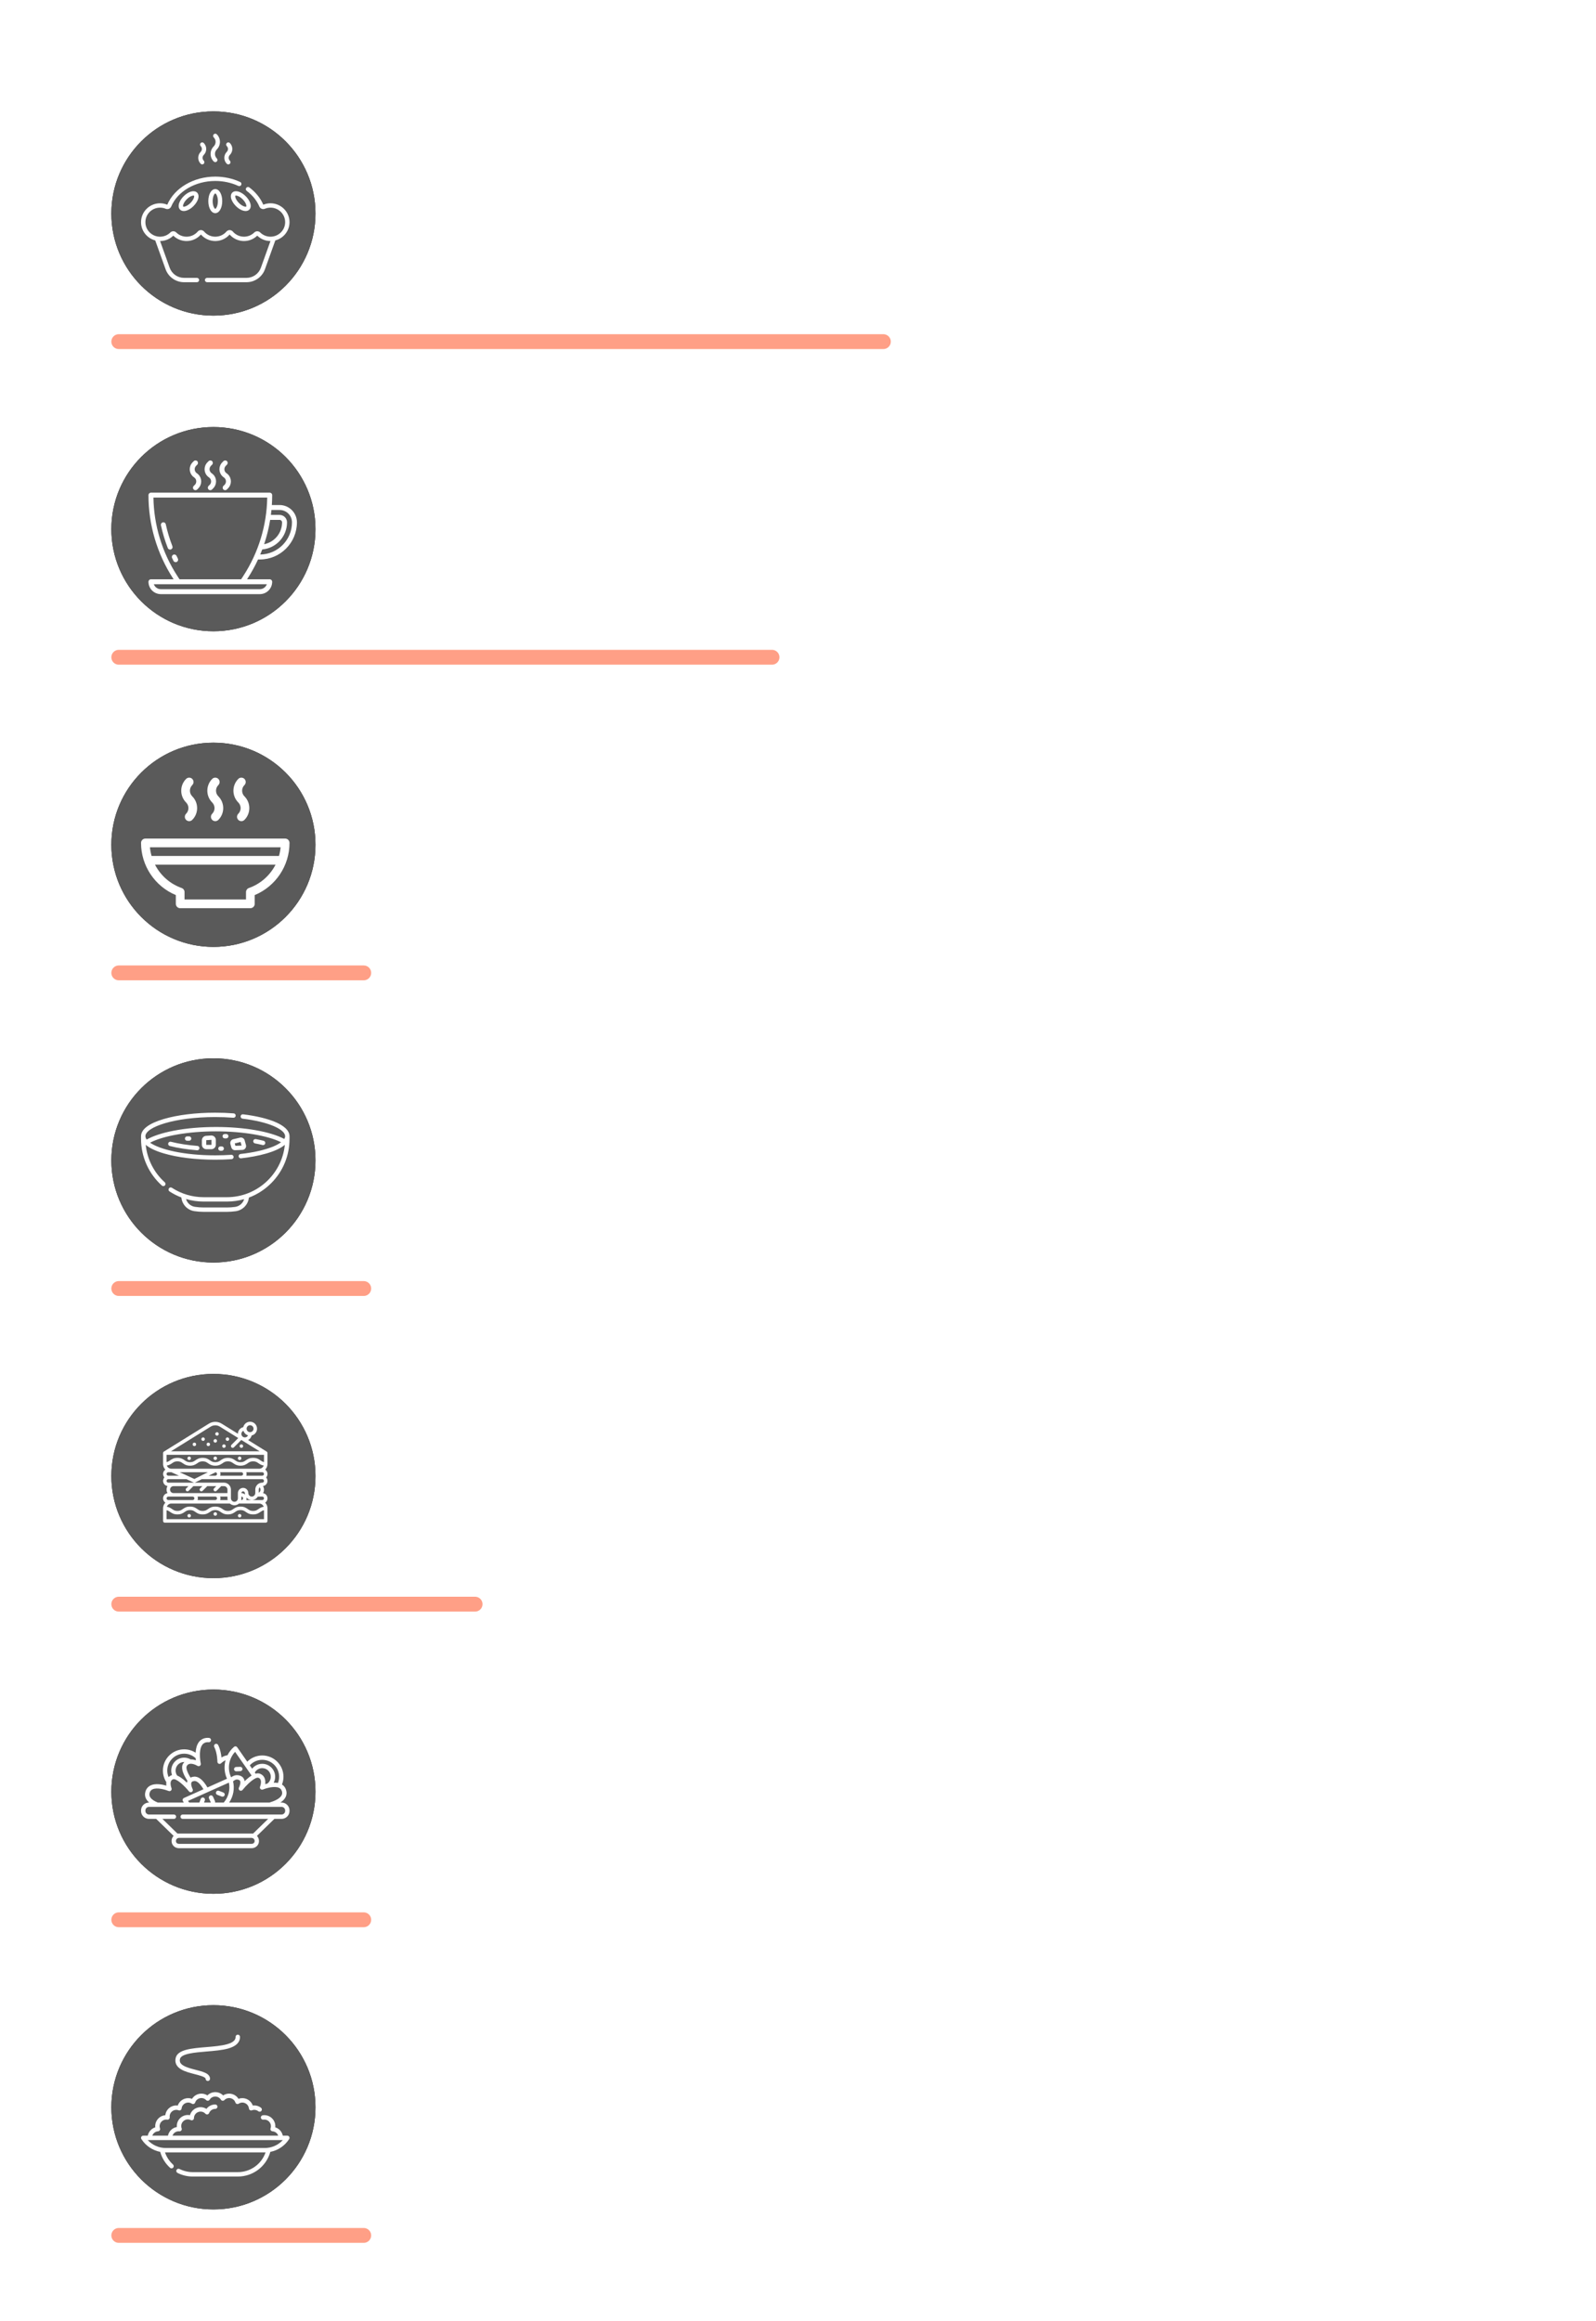 <?xml version="1.0" encoding="UTF-8"?> <svg xmlns="http://www.w3.org/2000/svg" width="430" height="625" viewBox="0 0 430 625" fill="none"> <line x1="32" y1="92" x2="428" y2="92" stroke="white" stroke-width="4" stroke-linecap="round"></line> <line x1="32" y1="177" x2="428" y2="177" stroke="white" stroke-width="4" stroke-linecap="round"></line> <line x1="32" y1="262" x2="428" y2="262" stroke="white" stroke-width="4" stroke-linecap="round"></line> <line x1="32" y1="347" x2="428" y2="347" stroke="white" stroke-width="4" stroke-linecap="round"></line> <line x1="32" y1="432" x2="428" y2="432" stroke="white" stroke-width="4" stroke-linecap="round"></line> <line x1="32" y1="517" x2="428" y2="517" stroke="white" stroke-width="4" stroke-linecap="round"></line> <line x1="32" y1="602" x2="428" y2="602" stroke="white" stroke-width="4" stroke-linecap="round"></line> <line x1="32" y1="92" x2="238" y2="92" stroke="#FF9F86" stroke-width="4" stroke-linecap="round"></line> <line x1="32" y1="177" x2="208" y2="177" stroke="#FF9F86" stroke-width="4" stroke-linecap="round"></line> <line x1="32" y1="262" x2="98" y2="262" stroke="#FF9F86" stroke-width="4" stroke-linecap="round"></line> <line x1="32" y1="347" x2="98" y2="347" stroke="#FF9F86" stroke-width="4" stroke-linecap="round"></line> <line x1="32" y1="432" x2="128" y2="432" stroke="#FF9F86" stroke-width="4" stroke-linecap="round"></line> <line x1="32" y1="517" x2="98" y2="517" stroke="#FF9F86" stroke-width="4" stroke-linecap="round"></line> <line x1="32" y1="602" x2="98" y2="602" stroke="#FF9F86" stroke-width="4" stroke-linecap="round"></line> <g filter="url(#filter0_f)"> <circle cx="57.5" cy="57.5" r="27.5" fill="black" fill-opacity="0.9"></circle> </g> <circle cx="57.5" cy="57.5" r="27" fill="#5A5A5A" stroke="#5A5A5A"></circle> <g clip-path="url(#clip0)"> <path d="M56.742 41.455C56.742 42.224 57.042 42.948 57.586 43.492C57.815 43.721 58.185 43.721 58.414 43.492C58.643 43.263 58.643 42.892 58.414 42.663C57.748 41.997 57.748 40.913 58.414 40.246C59.538 39.123 59.538 37.295 58.414 36.172C58.185 35.943 57.815 35.943 57.586 36.172C57.357 36.401 57.357 36.772 57.586 37C58.252 37.667 58.252 38.751 57.586 39.417C57.041 39.962 56.742 40.685 56.742 41.455V41.455ZM72.883 54.745C72.209 54.745 71.554 54.873 70.936 55.127C70.174 53.347 68.872 51.737 67.168 50.469C66.909 50.276 66.541 50.33 66.348 50.59C66.155 50.849 66.209 51.216 66.469 51.409C68.016 52.561 69.193 54.016 69.872 55.618C70.114 56.191 70.781 56.461 71.358 56.221C71.841 56.019 72.354 55.917 72.883 55.917C75.058 55.917 76.828 57.672 76.828 59.829C76.828 61.986 75.058 63.741 72.883 63.741C71.835 63.741 70.848 63.337 70.104 62.603C69.666 62.172 68.953 62.172 68.515 62.603C67.771 63.337 66.784 63.741 65.736 63.741C64.578 63.741 63.483 63.239 62.731 62.363C62.514 62.11 62.2 61.965 61.868 61.965C61.868 61.965 61.868 61.965 61.868 61.965C61.537 61.965 61.222 62.11 61.005 62.363C60.254 63.239 59.158 63.741 58 63.741C56.842 63.741 55.746 63.239 54.995 62.363C54.778 62.11 54.463 61.965 54.132 61.965C53.8 61.965 53.486 62.11 53.269 62.363C52.517 63.239 51.422 63.741 50.264 63.741C49.216 63.741 48.229 63.337 47.484 62.603C47.047 62.172 46.334 62.172 45.896 62.603C45.152 63.337 44.165 63.741 43.117 63.741C40.942 63.741 39.172 61.986 39.172 59.829C39.172 57.672 40.942 55.917 43.117 55.917C43.646 55.917 44.159 56.019 44.642 56.221C45.219 56.461 45.886 56.191 46.128 55.618C47.872 51.501 52.643 48.735 58 48.735C60.182 48.735 62.331 49.197 64.215 50.073C64.509 50.209 64.857 50.082 64.994 49.788C65.13 49.495 65.003 49.147 64.709 49.01C62.672 48.063 60.352 47.563 58 47.563C52.193 47.563 47 50.601 45.064 55.127C44.446 54.873 43.791 54.745 43.117 54.745C40.295 54.745 38 57.025 38 59.829C38 62.188 39.627 64.178 41.825 64.748L44.615 72.511C45.365 74.598 47.359 76.001 49.577 76.001H53.059C53.383 76.001 53.645 75.739 53.645 75.415C53.645 75.091 53.383 74.829 53.059 74.829H49.577C47.852 74.829 46.301 73.738 45.718 72.114L43.129 64.912C44.469 64.909 45.732 64.396 46.691 63.466C47.652 64.399 48.919 64.913 50.264 64.913C51.751 64.913 53.158 64.273 54.132 63.157C55.106 64.273 56.513 64.913 58 64.913C59.487 64.913 60.895 64.273 61.868 63.157C62.842 64.273 64.249 64.913 65.736 64.913C67.081 64.913 68.348 64.399 69.309 63.466C70.268 64.396 71.531 64.909 72.871 64.912L70.282 72.115C69.699 73.738 68.148 74.829 66.423 74.829H55.794C55.47 74.829 55.208 75.091 55.208 75.415C55.208 75.739 55.47 76.001 55.794 76.001H66.423C68.641 76.001 70.635 74.598 71.385 72.511L74.175 64.748C76.373 64.178 78 62.188 78 59.829C78 57.025 75.704 54.745 72.883 54.745V54.745ZM61.101 44.102C61.33 44.331 61.701 44.331 61.93 44.102C62.159 43.873 62.159 43.502 61.93 43.273C61.502 42.846 61.502 42.151 61.93 41.723C62.814 40.839 62.814 39.4 61.93 38.515C61.701 38.287 61.33 38.286 61.101 38.515C60.872 38.744 60.872 39.115 61.101 39.344C61.529 39.772 61.529 40.467 61.101 40.894C60.217 41.779 60.217 43.218 61.101 44.102V44.102ZM54.07 44.102C54.299 44.331 54.67 44.331 54.899 44.102C55.127 43.873 55.127 43.502 54.899 43.273C54.471 42.846 54.471 42.151 54.899 41.723C55.783 40.839 55.783 39.4 54.899 38.515C54.67 38.287 54.299 38.286 54.07 38.515C53.841 38.744 53.841 39.115 54.07 39.344C54.497 39.772 54.497 40.467 54.07 40.894C53.186 41.779 53.186 43.218 54.07 44.102V44.102ZM48.52 56.457C48.774 56.711 49.118 56.833 49.513 56.833C50.293 56.833 51.271 56.358 52.138 55.49C52.701 54.927 53.128 54.282 53.339 53.673C53.599 52.922 53.516 52.283 53.105 51.872C52.349 51.116 50.794 51.532 49.487 52.839H49.487C48.924 53.402 48.497 54.047 48.286 54.656C48.026 55.407 48.109 56.046 48.52 56.457V56.457ZM49.393 55.04C49.545 54.602 49.881 54.101 50.315 53.667H50.315C51.083 52.899 51.795 52.66 52.115 52.66C52.195 52.66 52.251 52.675 52.276 52.7C52.315 52.739 52.355 52.933 52.232 53.289C52.08 53.727 51.744 54.228 51.31 54.662C50.349 55.622 49.476 55.756 49.349 55.628C49.31 55.59 49.27 55.395 49.393 55.04V55.04ZM56.125 54.164C56.125 56.013 56.931 57.407 58 57.407C59.069 57.407 59.875 56.013 59.875 54.164C59.875 52.316 59.069 50.922 58 50.922C56.931 50.922 56.125 52.316 56.125 54.164V54.164ZM58.703 54.164C58.703 55.523 58.181 56.235 58 56.235C57.819 56.235 57.297 55.523 57.297 54.164C57.297 52.806 57.819 52.094 58 52.094C58.181 52.094 58.703 52.806 58.703 54.164V54.164ZM62.582 51.872C62.172 52.283 62.089 52.922 62.349 53.673C62.56 54.282 62.986 54.927 63.549 55.49C64.417 56.358 65.394 56.833 66.174 56.833C66.569 56.833 66.914 56.711 67.168 56.457C67.578 56.046 67.661 55.407 67.401 54.656C67.19 54.047 66.764 53.402 66.201 52.839C64.894 51.532 63.338 51.116 62.582 51.872V51.872ZM65.372 53.667C65.806 54.101 66.142 54.602 66.294 55.04C66.417 55.395 66.377 55.59 66.339 55.628C66.211 55.756 65.338 55.622 64.378 54.662C63.944 54.228 63.608 53.727 63.456 53.289C63.333 52.934 63.373 52.739 63.411 52.7C63.437 52.675 63.492 52.66 63.573 52.66C63.893 52.66 64.604 52.899 65.372 53.667C65.372 53.667 65.372 53.667 65.372 53.667V53.667Z" fill="white"></path> </g> <g filter="url(#filter1_f)"> <circle cx="57.5" cy="142.5" r="27.5" fill="black" fill-opacity="0.9"></circle> </g> <circle cx="57.5" cy="142.5" r="27" fill="#5A5A5A" stroke="#5A5A5A"></circle> <g clip-path="url(#clip1)"> <path d="M69.521 150.671H70C75.52 150.665 79.994 146.191 80 140.671C79.997 138.095 77.909 136.008 75.333 136.004H73.243C73.3 135.119 73.333 134.23 73.333 133.338C73.333 132.969 73.035 132.671 72.667 132.671H40.667C40.298 132.671 40 132.969 40 133.338C39.995 141.299 42.296 149.092 46.625 155.774L46.775 156.004H40.667C40.298 156.004 40 156.303 40 156.671C40.002 158.511 41.493 160.002 43.333 160.004H70C71.84 160.002 73.331 158.511 73.333 156.671C73.333 156.303 73.035 156.004 72.667 156.004H66.559L66.708 155.774C67.764 154.141 68.704 152.436 69.521 150.671ZM73.135 137.338H75.333C77.173 137.34 78.665 138.831 78.667 140.671C78.66 145.41 74.85 149.267 70.111 149.332C70.301 148.882 70.482 148.428 70.655 147.971C74.433 147.629 77.328 144.464 77.333 140.671C77.333 139.566 76.438 138.671 75.333 138.671H72.983C73.041 138.226 73.092 137.782 73.135 137.338ZM72.787 140.004H75.333C75.701 140.004 76 140.303 76 140.671C75.996 143.534 73.972 145.997 71.163 146.556C71.883 144.42 72.426 142.229 72.787 140.004ZM71.886 157.338C71.602 158.136 70.847 158.67 70 158.671H43.333C42.486 158.67 41.731 158.136 41.447 157.338H71.886ZM65.588 155.05L64.971 156.004H48.363L47.745 155.05C43.679 148.774 41.459 141.481 41.339 134.004H71.995C71.875 141.482 69.655 148.774 65.588 155.05Z" fill="white"></path> <path d="M57.44 127.779C57.317 127.656 57.182 127.546 57.038 127.45C56.438 127.051 56.276 126.241 56.675 125.642C56.722 125.57 56.777 125.503 56.838 125.442L57.138 125.142C57.403 124.887 57.41 124.464 57.154 124.2C56.899 123.935 56.477 123.927 56.212 124.183C56.206 124.189 56.201 124.194 56.195 124.2L55.895 124.5C54.865 125.529 54.864 127.199 55.894 128.229C56.016 128.352 56.151 128.463 56.295 128.559C56.895 128.958 57.057 129.767 56.658 130.367C56.611 130.439 56.556 130.505 56.495 130.566L56.195 130.866C55.931 131.122 55.923 131.544 56.179 131.809C56.435 132.074 56.857 132.081 57.122 131.825C57.127 131.82 57.133 131.815 57.138 131.809L57.438 131.509C58.468 130.479 58.469 128.81 57.44 127.779Z" fill="white"></path> <path d="M61.44 127.779C61.317 127.656 61.182 127.546 61.038 127.45C60.438 127.051 60.276 126.241 60.675 125.642C60.722 125.57 60.777 125.503 60.838 125.442L61.138 125.142C61.403 124.886 61.41 124.464 61.154 124.2C60.898 123.935 60.477 123.927 60.212 124.183C60.206 124.189 60.201 124.194 60.195 124.2L59.895 124.5C58.865 125.529 58.864 127.199 59.894 128.229C60.016 128.352 60.151 128.463 60.295 128.559C60.895 128.958 61.057 129.767 60.658 130.367C60.611 130.439 60.556 130.505 60.495 130.566L60.195 130.866C59.931 131.122 59.923 131.544 60.179 131.809C60.435 132.074 60.857 132.081 61.122 131.825C61.127 131.82 61.133 131.814 61.138 131.809L61.438 131.509C62.468 130.479 62.469 128.81 61.44 127.779Z" fill="white"></path> <path d="M53.44 127.779C53.317 127.656 53.182 127.546 53.038 127.45C52.438 127.051 52.276 126.241 52.675 125.642C52.722 125.57 52.777 125.503 52.838 125.442L53.138 125.142C53.403 124.887 53.41 124.464 53.154 124.2C52.899 123.935 52.477 123.927 52.212 124.183C52.206 124.189 52.201 124.194 52.195 124.2L51.895 124.5C50.865 125.529 50.864 127.199 51.894 128.229C52.016 128.352 52.151 128.463 52.295 128.559C52.895 128.958 53.057 129.767 52.658 130.367C52.611 130.439 52.556 130.505 52.495 130.566L52.195 130.866C51.931 131.122 51.923 131.544 52.179 131.809C52.435 132.074 52.857 132.081 53.122 131.825C53.127 131.82 53.133 131.815 53.138 131.809L53.438 131.509C54.468 130.479 54.469 128.81 53.44 127.779Z" fill="white"></path> <path d="M46.447 147.096H46.449C45.704 145.178 45.108 143.205 44.666 141.195C44.597 140.833 44.247 140.597 43.886 140.666C43.524 140.736 43.287 141.086 43.357 141.447C43.359 141.458 43.361 141.469 43.364 141.48C43.82 143.558 44.435 145.597 45.204 147.579C45.304 147.835 45.55 148.004 45.825 148.004C46.194 148.005 46.492 147.706 46.493 147.338C46.493 147.256 46.477 147.174 46.447 147.096Z" fill="white"></path> <path d="M47.93 150.448C47.81 150.207 47.692 149.964 47.576 149.719C47.426 149.383 47.032 149.232 46.696 149.382C46.36 149.532 46.209 149.927 46.359 150.263C46.363 150.272 46.367 150.28 46.371 150.289C46.49 150.541 46.611 150.791 46.736 151.041C46.907 151.367 47.31 151.492 47.636 151.321C47.952 151.156 48.081 150.771 47.93 150.448Z" fill="white"></path> </g> <g filter="url(#filter2_f)"> <circle r="27.5" transform="matrix(1 0 0 -1 57.5 312.5)" fill="black" fill-opacity="0.9"></circle> </g> <circle cx="57.5" cy="312.5" r="27" fill="#5A5A5A" stroke="#5A5A5A"></circle> <path d="M74.287 302.21C72.091 301.256 69.047 300.522 65.483 300.086C65.162 300.046 64.868 300.276 64.828 300.598C64.789 300.92 65.018 301.213 65.34 301.253C68.793 301.675 71.725 302.379 73.819 303.289C75.757 304.13 76.824 305.086 76.824 305.98C76.824 306.222 76.742 306.471 76.583 306.721C72.838 304.726 65.882 303.499 58.202 303.499C54.14 303.499 50.199 303.845 46.806 304.499C43.728 305.092 41.225 305.914 39.519 306.887C39.293 306.584 39.176 306.28 39.176 305.98C39.176 303.541 46.907 300.823 58 300.823C59.648 300.823 61.287 300.885 62.869 301.007C63.193 301.032 63.475 300.79 63.5 300.466C63.525 300.143 63.283 299.86 62.959 299.835C61.347 299.711 59.679 299.647 58 299.647C52.76 299.647 47.826 300.254 44.107 301.354C40.112 302.536 38 304.136 38 305.98V306.71C38 311.496 40.045 316.075 43.612 319.274C43.724 319.374 43.864 319.424 44.004 319.424C44.165 319.424 44.326 319.358 44.442 319.228C44.659 318.987 44.639 318.615 44.397 318.398C41.476 315.779 39.653 312.164 39.258 308.3C40.277 309.175 41.905 309.954 44.107 310.605C47.826 311.706 52.76 312.312 58 312.312C59.483 312.312 60.963 312.263 62.398 312.165C62.722 312.143 62.966 311.863 62.944 311.539C62.922 311.215 62.642 310.971 62.318 310.992C60.91 311.088 59.457 311.136 58 311.136C49.546 311.136 43.046 309.558 40.431 307.728C43.983 305.859 50.797 304.674 58.202 304.674C65.384 304.674 72.106 305.81 75.725 307.602C75.204 307.996 74.51 308.381 73.663 308.737C71.462 309.664 68.4 310.366 64.809 310.769C64.486 310.805 64.254 311.096 64.29 311.419C64.324 311.719 64.578 311.941 64.874 311.941C64.895 311.941 64.918 311.94 64.94 311.937C69.603 311.415 74.502 310.221 76.744 308.298C75.946 316.21 69.247 322.406 61.129 322.406H54.871C51.819 322.406 48.86 321.528 46.313 319.869C46.041 319.691 45.677 319.768 45.5 320.04C45.322 320.312 45.399 320.676 45.671 320.854C46.678 321.51 47.746 322.052 48.856 322.476C48.939 323.323 49.281 324.128 49.841 324.776C50.489 325.527 51.387 326.021 52.369 326.167C53.192 326.29 54.034 326.352 54.871 326.352H61.128C61.932 326.352 62.741 326.295 63.532 326.182C65.415 325.912 66.867 324.371 67.063 322.512C69.287 321.677 71.328 320.37 73.058 318.64C76.245 315.453 78 311.217 78 306.71V305.98C78 304.197 75.981 302.946 74.287 302.21V302.21ZM63.365 325.018C62.63 325.123 61.877 325.176 61.129 325.176H54.871C54.092 325.176 53.308 325.118 52.542 325.004C51.361 324.828 50.442 323.994 50.128 322.904C51.657 323.351 53.252 323.582 54.871 323.582H61.129C62.726 323.582 64.289 323.36 65.784 322.933C65.457 324.012 64.525 324.852 63.365 325.018V325.018Z" fill="white"></path> <path d="M45.322 307.902C45.242 308.217 45.431 308.537 45.746 308.617C47.853 309.157 50.397 309.555 53.103 309.77C53.118 309.771 53.134 309.771 53.15 309.771C53.453 309.771 53.711 309.538 53.735 309.23C53.761 308.906 53.519 308.623 53.196 308.597C50.555 308.388 48.08 308.001 46.038 307.478C45.723 307.398 45.403 307.588 45.322 307.902V307.902Z" fill="white"></path> <path d="M70.743 308.359C70.79 308.37 70.838 308.376 70.885 308.376C71.149 308.376 71.389 308.197 71.455 307.929C71.533 307.614 71.34 307.295 71.025 307.217C70.357 307.052 69.648 306.9 68.919 306.763C68.6 306.703 68.292 306.914 68.233 307.233C68.173 307.552 68.383 307.859 68.703 307.919C69.41 308.051 70.097 308.199 70.743 308.359V308.359Z" fill="white"></path> <path d="M66.106 309.249C66.295 308.99 66.353 308.665 66.267 308.357L65.916 307.101C65.766 306.563 65.223 306.241 64.679 306.367L62.843 306.796C62.569 306.859 62.329 307.034 62.185 307.276C62.041 307.517 62.001 307.811 62.075 308.082L62.323 308.988C62.447 309.445 62.856 309.754 63.325 309.754C63.339 309.754 63.353 309.754 63.368 309.754L65.307 309.676C65.627 309.663 65.918 309.507 66.106 309.249V309.249ZM63.428 308.575L63.247 307.909L64.819 307.542L65.089 308.508L63.428 308.575Z" fill="white"></path> <path d="M56.872 305.793L55.526 305.879C54.892 305.919 54.395 306.449 54.395 307.084V308.278C54.395 308.944 54.937 309.486 55.603 309.486H56.948C57.614 309.486 58.156 308.944 58.156 308.278V306.999C58.156 306.667 58.017 306.346 57.775 306.118C57.533 305.891 57.203 305.773 56.872 305.793ZM56.981 308.278C56.981 308.296 56.966 308.311 56.948 308.311H55.603C55.585 308.311 55.57 308.296 55.57 308.278V307.084C55.57 307.067 55.584 307.053 55.601 307.052L56.946 306.967C56.947 306.967 56.948 306.967 56.949 306.967C56.954 306.967 56.962 306.968 56.97 306.976C56.981 306.985 56.981 306.995 56.981 306.999V308.278H56.981Z" fill="white"></path> <path d="M59.391 308.728C59.066 308.728 58.803 308.991 58.803 309.315C58.803 309.64 59.066 309.903 59.391 309.903H59.733C60.058 309.903 60.321 309.64 60.321 309.315C60.321 308.991 60.058 308.728 59.733 308.728H59.391Z" fill="white"></path> <path d="M60.958 306.567C61.283 306.567 61.546 306.304 61.546 305.979C61.546 305.655 61.283 305.392 60.958 305.392H60.542C60.217 305.392 59.954 305.655 59.954 305.979C59.954 306.304 60.217 306.567 60.542 306.567H60.958Z" fill="white"></path> <path d="M50.95 307.204C51.275 307.204 51.538 306.941 51.538 306.616C51.538 306.292 51.275 306.028 50.95 306.028H50.411C50.086 306.028 49.823 306.292 49.823 306.616C49.823 306.941 50.086 307.204 50.411 307.204H50.95Z" fill="white"></path> <g filter="url(#filter3_f)"> <circle r="27.5" transform="matrix(1 0 0 -1 57.5 397.5)" fill="black" fill-opacity="0.9"></circle> </g> <circle r="27" transform="matrix(1 0 0 -1 57.5 397.5)" fill="#5A5A5A" stroke="#5A5A5A"></circle> <path d="M72.062 391.313C72.062 391.234 72.043 391.156 72.004 391.087C71.966 391.018 71.911 390.96 71.845 390.917C71.843 390.916 71.842 390.916 71.841 390.915L66.845 387.814C67.083 387.688 67.29 387.512 67.454 387.299C67.618 387.085 67.735 386.839 67.796 386.577C68.122 386.502 68.422 386.341 68.665 386.111C68.908 385.881 69.085 385.589 69.178 385.268C69.27 384.946 69.275 384.605 69.191 384.281C69.107 383.957 68.938 383.661 68.701 383.424C68.465 383.187 68.169 383.018 67.845 382.935C67.52 382.851 67.18 382.855 66.858 382.948C66.536 383.04 66.245 383.217 66.014 383.46C65.784 383.703 65.623 384.004 65.548 384.33C65.144 384.424 64.781 384.649 64.519 384.971C64.256 385.292 64.107 385.692 64.095 386.107L59.73 383.398C59.212 383.073 58.612 382.901 58 382.901C57.388 382.901 56.788 383.073 56.27 383.398L44.159 390.915C44.158 390.915 44.157 390.916 44.156 390.917C44.089 390.959 44.034 391.018 43.996 391.087C43.958 391.156 43.938 391.234 43.938 391.313V394.36C43.937 394.389 43.941 394.419 43.947 394.448C43.993 394.946 44.206 395.414 44.552 395.776C44.387 395.889 44.247 396.036 44.143 396.207C44.038 396.378 43.972 396.569 43.948 396.768C43.924 396.967 43.942 397.168 44.002 397.359C44.063 397.55 44.163 397.726 44.297 397.875C44.127 398.064 44.012 398.296 43.964 398.545C43.915 398.794 43.935 399.051 44.021 399.29C44.107 399.529 44.256 399.74 44.452 399.901C44.648 400.061 44.884 400.166 45.135 400.204C44.965 400.492 44.875 400.821 44.875 401.157C44.875 401.492 44.965 401.821 45.136 402.11C44.856 402.151 44.596 402.277 44.388 402.469C44.181 402.661 44.036 402.911 43.973 403.187C43.91 403.462 43.931 403.751 44.035 404.014C44.138 404.277 44.319 404.503 44.552 404.662C44.184 405.048 43.966 405.554 43.94 406.087C43.938 406.104 43.938 406.12 43.938 406.137V409.594C43.938 409.719 43.987 409.838 44.075 409.926C44.163 410.014 44.282 410.063 44.406 410.063H71.594C71.718 410.063 71.837 410.014 71.925 409.926C72.013 409.838 72.062 409.719 72.062 409.594V406.254C72.062 406.244 72.062 406.235 72.061 406.225C72.062 406.215 72.062 406.206 72.062 406.196C72.063 405.624 71.843 405.075 71.448 404.662C71.681 404.503 71.861 404.278 71.964 404.016C72.068 403.754 72.09 403.467 72.028 403.192C71.966 402.917 71.823 402.666 71.618 402.474C71.412 402.281 71.153 402.155 70.874 402.111C71.042 401.821 71.128 401.491 71.125 401.155C71.121 400.82 71.028 400.492 70.854 400.205C71.106 400.169 71.344 400.066 71.542 399.906C71.74 399.745 71.89 399.534 71.978 399.295C72.065 399.056 72.085 398.797 72.037 398.547C71.989 398.297 71.873 398.065 71.703 397.875C71.837 397.726 71.937 397.55 71.998 397.359C72.058 397.168 72.076 396.967 72.052 396.768C72.028 396.569 71.962 396.378 71.858 396.207C71.753 396.035 71.614 395.889 71.448 395.776C71.843 395.363 72.063 394.814 72.062 394.243V391.313ZM67.375 383.813C67.56 383.813 67.742 383.868 67.896 383.971C68.05 384.074 68.17 384.22 68.241 384.392C68.312 384.563 68.331 384.751 68.294 384.933C68.258 385.115 68.169 385.282 68.038 385.413C67.907 385.544 67.74 385.634 67.558 385.67C67.376 385.706 67.188 385.688 67.016 385.617C66.845 385.546 66.698 385.425 66.596 385.271C66.493 385.117 66.438 384.936 66.438 384.75C66.438 384.502 66.537 384.264 66.712 384.088C66.888 383.912 67.126 383.813 67.375 383.813V383.813ZM65.583 385.303C65.674 385.595 65.834 385.86 66.05 386.076C66.266 386.291 66.531 386.452 66.822 386.542C66.76 386.68 66.665 386.802 66.546 386.895C66.426 386.988 66.286 387.052 66.137 387.079C65.988 387.106 65.834 387.097 65.689 387.052C65.545 387.007 65.413 386.927 65.306 386.82C65.198 386.713 65.119 386.581 65.074 386.436C65.029 386.291 65.019 386.138 65.047 385.989C65.074 385.839 65.137 385.699 65.23 385.58C65.324 385.46 65.445 385.365 65.583 385.303ZM70.161 393.271C69.706 392.957 69.191 392.602 68.195 392.602C67.2 392.602 66.685 392.957 66.23 393.271C65.823 393.552 65.501 393.774 64.797 393.774C64.093 393.774 63.772 393.552 63.364 393.271C62.91 392.957 62.395 392.602 61.399 392.602C60.403 392.602 59.888 392.957 59.434 393.271C59.026 393.552 58.704 393.774 58.001 393.774C57.297 393.774 56.975 393.552 56.567 393.271C56.113 392.957 55.598 392.602 54.602 392.602C53.606 392.602 53.091 392.957 52.637 393.271C52.229 393.552 51.907 393.774 51.204 393.774C50.5 393.774 50.178 393.552 49.77 393.271C49.316 392.957 48.801 392.602 47.805 392.602C46.809 392.602 46.294 392.957 45.839 393.271C45.535 393.481 45.278 393.658 44.875 393.734V391.782H71.125V393.734C70.722 393.658 70.465 393.481 70.161 393.271V393.271ZM70.656 396.469C70.781 396.469 70.9 396.519 70.988 396.606C71.076 396.694 71.125 396.814 71.125 396.938C71.125 397.062 71.076 397.181 70.988 397.269C70.9 397.357 70.781 397.407 70.656 397.407H66.357C66.464 397.103 66.464 396.772 66.357 396.469H70.656ZM59.326 397.407C59.433 397.103 59.433 396.772 59.326 396.469H65.031C65.156 396.469 65.275 396.519 65.363 396.606C65.451 396.694 65.5 396.814 65.5 396.938C65.5 397.062 65.451 397.181 65.363 397.269C65.275 397.357 65.156 397.407 65.031 397.407H59.326ZM56.236 397.407L58.092 396.478C58.206 396.501 58.308 396.566 58.377 396.659C58.446 396.753 58.478 396.869 58.466 396.984C58.455 397.1 58.401 397.207 58.315 397.285C58.228 397.363 58.116 397.407 58 397.407H56.236ZM45.344 397.407C45.219 397.407 45.1 397.357 45.012 397.269C44.924 397.181 44.875 397.062 44.875 396.938C44.875 396.814 44.924 396.694 45.012 396.606C45.1 396.519 45.219 396.469 45.344 396.469H46.178L48.209 397.407H45.344ZM48.416 396.469H56.014L52.367 398.293L48.416 396.469ZM46.164 395.532C45.898 395.531 45.638 395.449 45.42 395.295C45.202 395.141 45.038 394.923 44.949 394.672C45.605 394.571 46.008 394.293 46.372 394.043C46.779 393.762 47.101 393.54 47.805 393.54C48.508 393.54 48.83 393.762 49.238 394.043C49.693 394.356 50.208 394.711 51.203 394.711C52.199 394.711 52.714 394.356 53.169 394.043C53.577 393.762 53.898 393.54 54.602 393.54C55.306 393.54 55.627 393.762 56.035 394.043C56.49 394.356 57.005 394.711 58.001 394.711C58.996 394.711 59.511 394.356 59.966 394.043C60.373 393.762 60.695 393.54 61.399 393.54C62.102 393.54 62.424 393.762 62.832 394.043C63.286 394.356 63.802 394.711 64.797 394.711C65.792 394.711 66.308 394.356 66.762 394.043C67.17 393.762 67.492 393.54 68.195 393.54C68.899 393.54 69.221 393.762 69.628 394.043C69.992 394.293 70.395 394.571 71.051 394.672C70.968 394.906 70.82 395.111 70.623 395.263C70.427 395.414 70.191 395.506 69.943 395.527L46.164 395.532ZM56.764 384.194C57.135 383.962 57.563 383.839 58 383.839C58.437 383.839 58.865 383.962 59.236 384.194L64.192 387.27L62.356 389.106C62.268 389.194 62.219 389.314 62.219 389.438C62.219 389.562 62.268 389.681 62.356 389.769C62.444 389.857 62.563 389.907 62.688 389.907C62.812 389.907 62.931 389.857 63.019 389.769L65.01 387.778L69.95 390.844H46.05L56.764 384.194ZM50.169 400.825C50.081 400.913 50.031 401.032 50.031 401.157C50.031 401.281 50.081 401.4 50.169 401.488C50.257 401.576 50.376 401.625 50.5 401.625C50.624 401.625 50.744 401.576 50.831 401.488L52.1 400.219H54.525L53.919 400.825C53.831 400.913 53.781 401.032 53.781 401.157C53.781 401.281 53.831 401.4 53.919 401.488C54.007 401.576 54.126 401.625 54.25 401.625C54.374 401.625 54.494 401.576 54.581 401.488L55.85 400.219H58.275L57.669 400.825C57.581 400.913 57.531 401.032 57.531 401.157C57.531 401.281 57.581 401.4 57.669 401.488C57.757 401.576 57.876 401.625 58 401.625C58.124 401.625 58.244 401.576 58.331 401.488L59.6 400.219H60.344C60.592 400.219 60.831 400.318 61.006 400.494C61.182 400.67 61.281 400.908 61.281 401.157V402.094H46.73C46.483 402.089 46.248 401.987 46.075 401.81C45.903 401.633 45.808 401.394 45.811 401.147C45.814 400.9 45.914 400.664 46.09 400.49C46.266 400.317 46.503 400.22 46.75 400.22H46.751C46.758 400.22 46.764 400.219 46.771 400.219H50.775L50.169 400.825ZM65.031 403.5V403.032C65.156 403.032 65.275 403.081 65.363 403.169C65.451 403.257 65.5 403.376 65.5 403.5C65.5 403.625 65.451 403.744 65.363 403.832C65.275 403.92 65.156 403.969 65.031 403.969H64.971C65.011 403.816 65.031 403.659 65.031 403.5ZM65.032 402.094C65.037 401.975 65.084 401.862 65.166 401.776C65.248 401.689 65.358 401.636 65.477 401.626C65.54 401.623 65.604 401.633 65.663 401.655C65.723 401.677 65.777 401.711 65.823 401.755C65.869 401.798 65.906 401.851 65.931 401.909C65.956 401.968 65.969 402.031 65.969 402.094C65.969 402.229 65.984 402.363 66.013 402.495C65.751 402.238 65.399 402.094 65.032 402.094V402.094ZM64.39 404.907H69.836C70.103 404.907 70.362 404.99 70.58 405.144C70.798 405.298 70.962 405.515 71.052 405.766C70.395 405.867 69.992 406.145 69.628 406.396C69.221 406.677 68.899 406.899 68.195 406.899C67.492 406.899 67.17 406.677 66.762 406.396C66.307 406.082 65.792 405.727 64.796 405.727C63.801 405.727 63.286 406.082 62.831 406.396C62.424 406.677 62.102 406.899 61.398 406.899C60.694 406.899 60.373 406.677 59.965 406.396C59.51 406.082 58.995 405.727 58 405.727C57.004 405.727 56.489 406.082 56.034 406.396C55.627 406.677 55.305 406.899 54.602 406.899C53.898 406.899 53.576 406.677 53.169 406.396C52.714 406.082 52.199 405.727 51.203 405.727C50.208 405.727 49.692 406.082 49.238 406.396C48.83 406.677 48.508 406.899 47.805 406.899C47.101 406.899 46.779 406.677 46.372 406.396C46.008 406.145 45.605 405.867 44.949 405.766C45.038 405.515 45.203 405.298 45.42 405.144C45.638 404.99 45.898 404.907 46.164 404.907H61.931C62.268 405.208 62.705 405.375 63.157 405.375C63.169 405.375 63.18 405.375 63.192 405.375C63.635 405.366 64.059 405.2 64.39 404.907V404.907ZM58 403.032C58.124 403.032 58.244 403.081 58.331 403.169C58.419 403.257 58.469 403.376 58.469 403.5C58.469 403.625 58.419 403.744 58.331 403.832C58.244 403.92 58.124 403.969 58 403.969H53.232C53.339 403.666 53.339 403.335 53.232 403.032H58ZM61.349 403.969H59.326C59.433 403.666 59.433 403.335 59.326 403.032H61.281V403.469C61.282 403.638 61.304 403.806 61.349 403.969V403.969ZM45.344 403.032H46.71C46.723 403.032 46.736 403.033 46.749 403.033C46.755 403.033 46.762 403.032 46.769 403.032H51.906C52.031 403.032 52.15 403.081 52.238 403.169C52.326 403.257 52.375 403.376 52.375 403.5C52.375 403.625 52.326 403.744 52.238 403.832C52.15 403.92 52.031 403.969 51.906 403.969H45.344C45.219 403.969 45.1 403.92 45.012 403.832C44.924 403.744 44.875 403.625 44.875 403.5C44.875 403.376 44.924 403.257 45.012 403.169C45.1 403.081 45.219 403.032 45.344 403.032ZM44.875 409.125V406.705C45.278 406.781 45.535 406.958 45.839 407.168C46.294 407.481 46.809 407.836 47.805 407.836C48.8 407.836 49.316 407.481 49.77 407.168C50.177 406.887 50.499 406.665 51.203 406.665C51.907 406.665 52.228 406.887 52.636 407.168C53.091 407.481 53.605 407.836 54.602 407.836C55.598 407.836 56.112 407.481 56.567 407.168C56.974 406.886 57.296 406.665 58 406.665C58.703 406.665 59.025 406.887 59.433 407.168C59.887 407.481 60.402 407.836 61.398 407.836C62.394 407.836 62.909 407.481 63.363 407.168C63.771 406.886 64.093 406.665 64.796 406.665C65.5 406.665 65.822 406.887 66.23 407.168C66.684 407.481 67.199 407.836 68.195 407.836C69.191 407.836 69.706 407.481 70.161 407.168C70.465 406.958 70.722 406.781 71.125 406.705V409.125H44.875ZM71.125 403.5C71.125 403.625 71.075 403.744 70.988 403.832C70.9 403.92 70.781 403.969 70.656 403.969H66.357C66.432 403.759 66.455 403.534 66.425 403.313C66.596 403.514 66.808 403.676 67.046 403.789C67.284 403.902 67.544 403.963 67.808 403.969C68.054 403.973 68.3 403.928 68.529 403.836C68.758 403.744 68.966 403.607 69.141 403.433C69.261 403.315 69.365 403.182 69.45 403.038C69.503 403.032 70.656 403.032 70.656 403.032C70.781 403.032 70.9 403.081 70.988 403.169C71.075 403.257 71.125 403.376 71.125 403.5V403.5ZM69.719 401.157C69.719 400.932 69.799 400.716 69.946 400.546C70.04 400.65 70.109 400.773 70.149 400.907C70.189 401.041 70.199 401.182 70.177 401.32C70.155 401.458 70.103 401.589 70.023 401.704C69.944 401.819 69.84 401.915 69.719 401.985V401.157ZM70.656 399.282C70.331 399.281 70.012 399.366 69.73 399.527C69.713 399.536 69.696 399.546 69.68 399.557C69.406 399.724 69.179 399.959 69.022 400.239C68.864 400.519 68.781 400.835 68.781 401.157V402.062C68.781 402.193 68.754 402.322 68.703 402.443C68.653 402.563 68.578 402.672 68.485 402.763C68.399 402.85 68.296 402.919 68.183 402.965C68.069 403.011 67.948 403.034 67.826 403.032C67.58 403.026 67.347 402.925 67.176 402.749C67.004 402.574 66.907 402.339 66.906 402.094C66.906 401.904 66.867 401.716 66.792 401.541C66.717 401.366 66.608 401.208 66.471 401.077C66.333 400.945 66.17 400.842 65.992 400.776C65.813 400.709 65.623 400.68 65.433 400.69C65.068 400.71 64.726 400.87 64.476 401.137C64.227 401.403 64.09 401.756 64.094 402.121V403.5C64.093 403.746 63.996 403.981 63.824 404.156C63.653 404.331 63.42 404.432 63.175 404.438C63.169 404.438 63.163 404.438 63.157 404.438C62.916 404.437 62.685 404.34 62.515 404.17C62.422 404.078 62.348 403.969 62.297 403.849C62.246 403.729 62.219 403.599 62.219 403.469V401.157C62.218 400.66 62.02 400.183 61.669 399.831C61.318 399.48 60.841 399.282 60.344 399.282H45.344C45.219 399.282 45.1 399.232 45.012 399.144C44.924 399.056 44.875 398.937 44.875 398.813C44.875 398.689 44.924 398.569 45.012 398.481C45.1 398.394 45.219 398.344 45.344 398.344H50.241L52.179 399.239C52.242 399.268 52.312 399.283 52.382 399.282C52.453 399.281 52.522 399.264 52.585 399.232L54.361 398.344H70.656C70.781 398.344 70.9 398.394 70.988 398.481C71.076 398.569 71.125 398.689 71.125 398.813C71.125 398.937 71.076 399.056 70.988 399.144C70.9 399.232 70.781 399.282 70.656 399.282Z" fill="white"></path> <path d="M58 388.5C58.259 388.5 58.469 388.29 58.469 388.031C58.469 387.772 58.259 387.562 58 387.562C57.741 387.562 57.531 387.772 57.531 388.031C57.531 388.29 57.741 388.5 58 388.5Z" fill="white"></path> <path d="M50.969 408.656C51.228 408.656 51.438 408.446 51.438 408.188C51.438 407.929 51.228 407.719 50.969 407.719C50.71 407.719 50.5 407.929 50.5 408.188C50.5 408.446 50.71 408.656 50.969 408.656Z" fill="white"></path> <path d="M58 408.188C58.259 408.188 58.469 407.978 58.469 407.719C58.469 407.46 58.259 407.25 58 407.25C57.741 407.25 57.531 407.46 57.531 407.719C57.531 407.978 57.741 408.188 58 408.188Z" fill="white"></path> <path d="M64.562 408.656C64.821 408.656 65.031 408.446 65.031 408.188C65.031 407.929 64.821 407.719 64.562 407.719C64.304 407.719 64.094 407.929 64.094 408.188C64.094 408.446 64.304 408.656 64.562 408.656Z" fill="white"></path> <path d="M65.031 389.906C65.29 389.906 65.5 389.696 65.5 389.437C65.5 389.179 65.29 388.969 65.031 388.969C64.772 388.969 64.562 389.179 64.562 389.437C64.562 389.696 64.772 389.906 65.031 389.906Z" fill="white"></path> <path d="M61.281 388.031C61.54 388.031 61.75 387.821 61.75 387.562C61.75 387.304 61.54 387.094 61.281 387.094C61.022 387.094 60.812 387.304 60.812 387.562C60.812 387.821 61.022 388.031 61.281 388.031Z" fill="white"></path> <path d="M60.344 389.906C60.603 389.906 60.812 389.696 60.812 389.437C60.812 389.179 60.603 388.969 60.344 388.969C60.085 388.969 59.875 389.179 59.875 389.437C59.875 389.696 60.085 389.906 60.344 389.906Z" fill="white"></path> <path d="M50.969 393.188C51.228 393.188 51.438 392.978 51.438 392.719C51.438 392.46 51.228 392.25 50.969 392.25C50.71 392.25 50.5 392.46 50.5 392.719C50.5 392.978 50.71 393.188 50.969 393.188Z" fill="white"></path> <path d="M58 393.188C58.259 393.188 58.469 392.978 58.469 392.719C58.469 392.46 58.259 392.25 58 392.25C57.741 392.25 57.531 392.46 57.531 392.719C57.531 392.978 57.741 393.188 58 393.188Z" fill="white"></path> <path d="M64.562 393.188C64.821 393.188 65.031 392.978 65.031 392.719C65.031 392.46 64.821 392.25 64.562 392.25C64.304 392.25 64.094 392.46 64.094 392.719C64.094 392.978 64.304 393.188 64.562 393.188Z" fill="white"></path> <path d="M56.125 389.438C56.384 389.438 56.594 389.228 56.594 388.969C56.594 388.71 56.384 388.5 56.125 388.5C55.866 388.5 55.656 388.71 55.656 388.969C55.656 389.228 55.866 389.438 56.125 389.438Z" fill="white"></path> <path d="M54.719 388.031C54.978 388.031 55.188 387.821 55.188 387.562C55.188 387.304 54.978 387.094 54.719 387.094C54.46 387.094 54.25 387.304 54.25 387.562C54.25 387.821 54.46 388.031 54.719 388.031Z" fill="white"></path> <path d="M52.375 389.438C52.634 389.438 52.844 389.228 52.844 388.969C52.844 388.71 52.634 388.5 52.375 388.5C52.116 388.5 51.906 388.71 51.906 388.969C51.906 389.228 52.116 389.438 52.375 389.438Z" fill="white"></path> <path d="M58.469 386.625C58.728 386.625 58.938 386.415 58.938 386.156C58.938 385.897 58.728 385.688 58.469 385.688C58.21 385.688 58 385.897 58 386.156C58 386.415 58.21 386.625 58.469 386.625Z" fill="white"></path> <g filter="url(#filter4_f)"> <circle r="27.5" transform="matrix(1 0 0 -1 57.5 482.5)" fill="black" fill-opacity="0.9"></circle> </g> <circle r="27" transform="matrix(1 0 0 -1 57.5 482.5)" fill="#5A5A5A" stroke="#5A5A5A"></circle> <path d="M58.549 483.357L59.748 483.815C59.817 483.841 59.887 483.853 59.957 483.853C60.193 483.853 60.415 483.71 60.504 483.476C60.62 483.174 60.468 482.835 60.166 482.72L58.967 482.262C58.665 482.147 58.326 482.298 58.211 482.601C58.095 482.903 58.247 483.242 58.549 483.357Z" fill="white"></path> <path d="M75.863 485.427H75.544C76.103 485.064 76.586 484.617 76.884 484.07C77.223 483.449 77.289 482.774 77.08 482.064C76.887 481.411 76.515 480.911 75.974 480.573C76.237 479.906 76.374 479.189 76.374 478.469C76.374 475.316 73.809 472.751 70.656 472.751C69.129 472.751 67.684 473.356 66.615 474.425L63.908 470.545C63.813 470.409 63.665 470.319 63.501 470.299C63.336 470.278 63.17 470.328 63.045 470.436C62.309 471.071 61.713 471.843 61.283 472.701C60.68 472.759 60.115 473.022 59.673 473.298C59.572 472.36 59.334 471.011 58.766 469.921C58.617 469.633 58.263 469.522 57.976 469.671C57.689 469.82 57.577 470.174 57.726 470.461C58.549 472.043 58.574 474.413 58.574 474.436C58.575 474.673 58.718 474.886 58.938 474.975C59.009 475.005 59.085 475.019 59.16 475.019C59.312 475.019 59.463 474.959 59.575 474.847C59.582 474.839 60.115 474.316 60.771 474.035C60.694 474.312 60.632 474.593 60.588 474.879C60.371 476.29 60.571 477.726 61.152 479.013L55.894 481.366C54.699 479.297 53.459 478.32 52.205 478.46C51.85 478.5 51.566 478.589 51.336 478.704C50.392 477.2 50.024 476.028 50.349 475.536C50.471 475.351 50.843 474.789 51.967 475.042C52.634 475.193 53.2 475.547 53.204 475.55C53.404 475.677 53.66 475.672 53.854 475.536C54.048 475.401 54.142 475.162 54.092 474.931C54.012 474.566 53.914 473.938 53.875 473.229C53.875 473.212 53.874 473.195 53.873 473.179C53.814 472.034 53.912 470.689 54.485 469.892C54.784 469.476 55.19 469.244 55.726 469.185C55.891 469.167 56.05 469.167 56.197 469.187C56.518 469.228 56.812 469.001 56.853 468.68C56.895 468.359 56.668 468.066 56.347 468.024C56.107 467.993 55.855 467.992 55.597 468.02C54.725 468.117 54.03 468.516 53.533 469.208C53.048 469.883 52.77 470.822 52.702 472.003C51.79 471.414 50.728 471.098 49.613 471.098C46.46 471.098 43.895 473.663 43.895 476.816C43.895 477.926 44.212 478.998 44.813 479.924C44.774 480.242 44.784 480.566 44.824 480.874C43.684 480.546 41.866 480.201 40.575 480.819C39.881 481.15 39.416 481.704 39.191 482.463C38.806 483.768 39.388 484.739 40.198 485.427H40.137C38.959 485.427 38 486.386 38 487.564V487.69C38 488.869 38.959 489.827 40.137 489.827H42.075L46.774 494.407C46.433 494.766 46.224 495.251 46.224 495.783V495.8C46.224 496.879 47.103 497.725 48.227 497.725H67.773C68.897 497.725 69.776 496.879 69.776 495.8V495.783C69.776 495.251 69.567 494.766 69.226 494.407L73.925 489.827H75.863C77.041 489.827 78 488.869 78 487.69V487.564C78 486.386 77.041 485.427 75.863 485.427V485.427ZM75.855 483.509C75.462 484.23 74.344 484.905 72.787 485.362C72.734 485.377 72.686 485.4 72.642 485.427H61.749C62.875 483.742 63.251 481.689 62.793 479.716C63.208 479.352 63.591 479.187 63.935 479.226C64.51 479.29 64.63 479.518 64.67 479.592C64.918 480.059 64.578 481.008 64.376 481.394C64.234 481.661 64.319 481.992 64.572 482.158C64.825 482.324 65.162 482.27 65.351 482.034C66.304 480.84 67.78 479.411 68.814 478.915C68.858 478.901 68.901 478.882 68.942 478.857C69.237 478.734 69.49 478.697 69.675 478.777C69.966 478.902 70.347 479.168 70.309 480.027C70.284 480.615 70.069 481.15 70.067 481.154C69.977 481.373 70.028 481.624 70.195 481.791C70.363 481.959 70.614 482.009 70.833 481.918C71.621 481.593 73.94 480.879 75.191 481.477C75.578 481.662 75.828 481.963 75.956 482.396C76.076 482.802 76.043 483.166 75.855 483.509V483.509ZM57.909 485.007L57.385 483.836C57.252 483.54 56.906 483.408 56.61 483.54C56.315 483.673 56.183 484.019 56.315 484.314L56.813 485.427H54.967L55.182 484.864C55.297 484.562 55.146 484.223 54.843 484.108C54.541 483.992 54.202 484.144 54.087 484.446L53.713 485.427H50.986C50.977 485.414 50.745 485.133 50.647 484.998L61.669 480.065C62.059 481.894 61.588 483.852 60.38 485.307C60.348 485.345 60.324 485.385 60.303 485.427H57.93C57.974 485.294 57.97 485.145 57.909 485.007V485.007ZM68.648 477.339C69.053 476.618 69.815 476.164 70.656 476.164C71.927 476.164 72.961 477.198 72.961 478.469C72.961 479.169 72.648 479.822 72.104 480.263C72.082 480.281 72.062 480.3 72.043 480.32C71.83 480.369 71.63 480.422 71.447 480.475C71.582 479.449 71.379 478.235 70.14 477.7C69.762 477.538 69.339 477.521 68.865 477.651L68.648 477.339ZM70.656 473.922C73.163 473.922 75.203 475.962 75.203 478.469C75.203 479.058 75.092 479.624 74.877 480.159C74.508 480.089 74.122 480.069 73.736 480.082C73.993 479.591 74.133 479.041 74.133 478.469C74.133 476.552 72.573 474.992 70.656 474.992C69.574 474.992 68.579 475.489 67.93 476.31L67.298 475.405C68.16 474.461 69.372 473.922 70.656 473.922ZM63.339 471.777L67.784 478.149C67.348 478.42 66.877 478.785 66.371 479.246C66.21 479.393 66.055 479.541 65.906 479.687C65.877 479.466 65.814 479.249 65.707 479.047C65.502 478.658 65.051 478.172 64.066 478.061C63.465 477.994 62.863 478.186 62.269 478.633C61.744 477.526 61.558 476.28 61.746 475.057C61.936 473.822 62.494 472.679 63.339 471.777V471.777ZM50.503 479.576C50.433 479.74 50.388 479.912 50.364 480.086C50.216 479.94 50.061 479.792 49.9 479.645C49.09 478.908 48.373 478.415 47.739 478.163C47.733 478.153 47.728 478.143 47.721 478.134C47.451 477.747 47.308 477.291 47.308 476.816C47.308 475.545 48.342 474.511 49.613 474.511C49.633 474.511 49.653 474.513 49.672 474.513C49.566 474.624 49.465 474.748 49.371 474.889C48.719 475.876 49.09 477.41 50.503 479.576V479.576ZM45.066 476.816C45.066 474.309 47.106 472.27 49.613 472.27C50.78 472.27 51.874 472.704 52.72 473.497C52.734 473.694 52.752 473.881 52.771 474.053C52.331 473.901 51.843 473.799 51.359 473.81C50.83 473.502 50.23 473.339 49.613 473.339C47.696 473.339 46.136 474.899 46.136 476.816C46.136 477.233 46.21 477.64 46.352 478.023C46.276 478.044 46.203 478.069 46.131 478.1C45.84 478.225 45.606 478.389 45.421 478.578C45.188 478.024 45.066 477.428 45.066 476.816V476.816ZM42.411 485.384C40.722 484.678 40.017 483.807 40.315 482.795C40.443 482.362 40.693 482.062 41.079 481.877C42.325 481.28 44.648 481.993 45.438 482.318C45.656 482.408 45.907 482.357 46.074 482.191C46.242 482.024 46.293 481.773 46.204 481.554C46.202 481.549 45.987 481.014 45.961 480.426C45.924 479.567 46.305 479.301 46.595 479.176C47.431 478.815 49.644 480.836 50.92 482.433C51.108 482.669 51.445 482.723 51.698 482.557C51.951 482.392 52.036 482.061 51.896 481.794C51.693 481.407 51.353 480.458 51.601 479.991C51.64 479.917 51.761 479.69 52.336 479.625C53.041 479.545 53.932 480.349 54.818 481.847L49.544 484.208C49.392 484.275 49.277 484.404 49.226 484.562C49.175 484.72 49.193 484.892 49.276 485.035C49.353 485.169 49.435 485.299 49.521 485.427H42.493C42.467 485.411 42.44 485.396 42.411 485.384V485.384ZM68.604 495.8C68.604 496.294 68.186 496.553 67.773 496.553H48.226C47.813 496.553 47.396 496.294 47.396 495.8V495.783C47.396 495.325 47.768 494.953 48.226 494.953H67.773C68.231 494.953 68.604 495.325 68.604 495.783V495.8ZM76.828 487.69C76.828 488.222 76.395 488.655 75.863 488.655H49.209C48.886 488.655 48.623 488.918 48.623 489.241C48.623 489.565 48.886 489.827 49.209 489.827H72.246L68.19 493.781H67.773H48.226H47.81L43.754 489.827H46.866C47.189 489.827 47.452 489.565 47.452 489.241C47.452 488.918 47.189 488.655 46.866 488.655H40.137C39.605 488.655 39.172 488.222 39.172 487.69V487.564C39.172 487.032 39.605 486.599 40.137 486.599H75.863C76.395 486.599 76.828 487.032 76.828 487.564V487.69Z" fill="white"></path> <path d="M63.638 477.021C63.646 477.021 63.654 477.021 63.662 477.02L64.764 476.977C65.088 476.964 65.34 476.692 65.327 476.369C65.314 476.045 65.041 475.795 64.718 475.806L63.616 475.849C63.292 475.862 63.041 476.134 63.053 476.458C63.066 476.773 63.325 477.021 63.638 477.021V477.021Z" fill="white"></path> <g filter="url(#filter5_f)"> <circle cx="57.5" cy="567.5" r="27.5" fill="black" fill-opacity="0.9"></circle> </g> <circle cx="57.5" cy="567.5" r="27" fill="#5A5A5A" stroke="#5A5A5A"></circle> <g clip-path="url(#clip2)"> <path d="M77.927 575.445C77.823 575.255 77.624 575.136 77.406 575.136H76.189C76.021 574.327 75.523 573.609 74.808 573.182C74.607 573.062 74.391 572.966 74.165 572.897C74.25 572.11 74.017 571.319 73.495 570.691C72.83 569.889 71.816 569.499 70.783 569.648C70.458 569.695 70.233 569.996 70.28 570.321C70.326 570.646 70.628 570.871 70.952 570.824C71.572 570.735 72.182 570.969 72.581 571.45C72.982 571.933 73.099 572.577 72.894 573.172C72.833 573.346 72.858 573.539 72.96 573.694C73.062 573.848 73.23 573.946 73.414 573.958C73.693 573.978 73.965 574.062 74.199 574.202C74.555 574.415 74.821 574.749 74.958 575.136H46.48C46.587 574.831 46.775 574.557 47.023 574.353C47.38 574.061 47.856 573.919 48.327 573.963C48.53 573.982 48.729 573.895 48.853 573.733C48.977 573.571 49.01 573.356 48.939 573.165C48.682 572.473 48.87 571.709 49.418 571.217C49.963 570.726 50.741 570.619 51.399 570.944C51.582 571.034 51.798 571.024 51.972 570.918C52.146 570.811 52.253 570.623 52.256 570.419C52.265 569.684 52.714 569.04 53.4 568.777C54.086 568.513 54.852 568.692 55.35 569.232C55.489 569.382 55.694 569.451 55.895 569.414C56.096 569.377 56.263 569.239 56.339 569.049C56.611 568.368 57.26 567.928 57.994 567.928C58.322 567.928 58.588 567.662 58.588 567.334C58.588 567.006 58.322 566.74 57.994 566.74C57.04 566.74 56.17 567.187 55.62 567.923C54.84 567.431 53.867 567.325 52.975 567.667C52.082 568.01 51.431 568.739 51.18 569.625C50.278 569.446 49.332 569.695 48.623 570.334C47.911 570.974 47.564 571.891 47.649 572.811C47.145 572.897 46.666 573.111 46.271 573.434C45.748 573.861 45.389 574.472 45.25 575.136H41.042C41.15 574.83 41.337 574.556 41.586 574.353C41.868 574.122 42.214 573.986 42.587 573.958C42.77 573.944 42.937 573.846 43.039 573.692C43.14 573.539 43.164 573.346 43.104 573.172C42.9 572.577 43.017 571.934 43.418 571.451C43.818 570.97 44.426 570.736 45.045 570.826C45.227 570.853 45.411 570.793 45.543 570.666C45.675 570.538 45.741 570.356 45.721 570.173C45.652 569.55 45.906 568.95 46.401 568.566C46.896 568.183 47.541 568.087 48.126 568.308C48.298 568.373 48.49 568.356 48.647 568.26C48.804 568.163 48.907 568 48.927 567.818C48.995 567.195 49.374 566.663 49.941 566.396C50.508 566.13 51.159 566.177 51.683 566.522C51.836 566.624 52.028 566.648 52.202 566.588C52.376 566.529 52.512 566.393 52.572 566.219C52.775 565.624 53.261 565.189 53.873 565.053C54.483 564.917 55.108 565.105 55.544 565.557C55.671 565.689 55.853 565.755 56.036 565.735C56.218 565.714 56.382 565.611 56.477 565.454C56.804 564.92 57.373 564.601 57.998 564.601C58.623 564.601 59.192 564.92 59.519 565.454C59.615 565.611 59.778 565.714 59.961 565.735C60.145 565.755 60.325 565.689 60.453 565.556C60.889 565.105 61.514 564.916 62.125 565.052C62.736 565.188 63.222 565.623 63.425 566.218C63.485 566.392 63.621 566.528 63.795 566.588C63.97 566.647 64.161 566.623 64.314 566.522C64.839 566.176 65.49 566.129 66.057 566.395C66.623 566.662 67.002 567.193 67.071 567.817C67.091 568 67.194 568.163 67.351 568.259C67.508 568.355 67.7 568.373 67.872 568.308C68.458 568.085 69.103 568.182 69.598 568.565C69.857 568.766 70.23 568.719 70.431 568.459C70.632 568.2 70.585 567.827 70.325 567.626C69.682 567.127 68.886 566.92 68.104 567.029C67.846 566.282 67.299 565.667 66.563 565.32C65.826 564.973 65.003 564.945 64.262 565.223C63.846 564.55 63.178 564.069 62.382 563.892C61.587 563.716 60.779 563.868 60.118 564.301C59.566 563.736 58.811 563.413 57.998 563.413C57.185 563.413 56.43 563.736 55.878 564.301C55.217 563.868 54.408 563.716 53.615 563.893C52.819 564.07 52.151 564.55 51.735 565.224C50.995 564.946 50.172 564.975 49.435 565.322C48.699 565.668 48.152 566.283 47.894 567.03C47.112 566.921 46.316 567.129 45.672 567.627C45.03 568.126 44.631 568.845 44.541 569.629C43.755 569.692 43.023 570.067 42.504 570.692C41.982 571.32 41.748 572.11 41.833 572.898C41.469 573.01 41.13 573.19 40.834 573.433C40.302 573.868 39.946 574.469 39.811 575.136H38.594C38.377 575.136 38.177 575.255 38.073 575.445C37.969 575.636 37.977 575.869 38.094 576.051C39.264 577.87 41.095 579.097 43.166 579.503C43.628 581.157 44.54 582.634 45.816 583.791C46.059 584.011 46.435 583.992 46.655 583.749C46.875 583.506 46.857 583.131 46.614 582.91C45.626 582.015 44.889 580.899 44.456 579.651H71.544C70.45 582.811 67.481 584.958 64.078 584.958H51.922C50.689 584.958 49.456 584.664 48.358 584.109C48.066 583.961 47.708 584.078 47.56 584.371C47.412 584.664 47.529 585.021 47.822 585.169C49.086 585.808 50.503 586.146 51.922 586.146H64.078C68.182 586.146 71.737 583.43 72.833 579.503C74.905 579.097 76.736 577.87 77.906 576.051C78.023 575.869 78.031 575.636 77.927 575.445V575.445ZM71.312 578.463H44.688C42.805 578.463 41.047 577.68 39.8 576.324H76.2C74.953 577.68 73.195 578.463 71.312 578.463Z" fill="white"></path> <path d="M48.852 557.312C49.856 557.898 51.178 558.238 52.456 558.567C53.626 558.869 55.396 559.324 55.396 559.818C55.396 560.146 55.662 560.412 55.99 560.412C56.318 560.412 56.584 560.146 56.584 559.818C56.584 558.794 55.549 558.33 55.209 558.177C54.539 557.877 53.671 557.653 52.752 557.416C51.552 557.107 50.312 556.788 49.45 556.286C48.605 555.793 48.318 555.253 48.491 554.483C48.814 553.041 52.447 552.739 55.652 552.473C57.746 552.3 59.912 552.12 61.565 551.64C63.62 551.043 64.663 549.997 64.663 548.532C64.663 548.203 64.397 547.938 64.069 547.938C63.74 547.938 63.475 548.203 63.475 548.532C63.475 549.097 63.242 549.916 61.233 550.499C59.695 550.946 57.59 551.12 55.554 551.289C51.59 551.618 47.845 551.929 47.331 554.223C47.042 555.516 47.554 556.555 48.852 557.312V557.312Z" fill="white"></path> </g> <g filter="url(#filter6_f)"> <circle r="27.5" transform="matrix(1 0 0 -1 57.5 227.5)" fill="black" fill-opacity="0.9"></circle> </g> <circle r="27" transform="matrix(1 0 0 -1 57.5 227.5)" fill="#5A5A5A" stroke="#5A5A5A"></circle> <path d="M76.828 225.828H39.172C38.525 225.828 38 226.353 38 227C38 233.153 41.735 238.697 47.375 241.049V243.406C47.375 244.053 47.9 244.578 48.547 244.578H67.453C68.1 244.578 68.625 244.053 68.625 243.406V241.049C74.293 238.685 78 233.124 78 227C78 226.353 77.475 225.828 76.828 225.828V225.828ZM75.603 228.172C75.529 228.973 75.38 229.756 75.163 230.516H40.837C40.62 229.756 40.471 228.973 40.397 228.172H75.603ZM67.062 239.14C66.594 239.306 66.281 239.749 66.281 240.245V242.234H49.719V240.245C49.719 239.749 49.406 239.306 48.938 239.14C45.765 238.017 43.236 235.727 41.764 232.859H74.236C72.764 235.727 70.235 238.017 67.062 239.14V239.14Z" fill="white"></path> <path d="M50.14 220.797C50.598 221.255 51.34 221.255 51.797 220.797C53.547 219.048 53.547 216.202 51.797 214.453C50.96 213.615 50.96 212.26 51.797 211.422C52.255 210.965 52.255 210.223 51.797 209.765C51.34 209.307 50.598 209.307 50.14 209.765C48.391 211.514 48.391 214.361 50.14 216.11C50.977 216.947 50.977 218.303 50.14 219.14C49.682 219.598 49.682 220.34 50.14 220.797Z" fill="white"></path> <path d="M57.171 220.797C57.629 221.255 58.371 221.255 58.829 220.797C60.578 219.048 60.578 216.202 58.829 214.453C57.991 213.615 57.991 212.26 58.829 211.422C59.286 210.965 59.286 210.223 58.829 209.765C58.371 209.307 57.629 209.307 57.171 209.765C55.422 211.514 55.422 214.361 57.171 216.11C58.009 216.947 58.009 218.303 57.171 219.14C56.714 219.598 56.714 220.34 57.171 220.797V220.797Z" fill="white"></path> <path d="M64.203 220.797C64.66 221.255 65.402 221.255 65.86 220.797C67.609 219.048 67.609 216.202 65.86 214.453C65.023 213.615 65.022 212.26 65.86 211.422C66.317 210.965 66.317 210.223 65.86 209.765C65.402 209.307 64.66 209.307 64.203 209.765C62.453 211.514 62.453 214.361 64.203 216.11C65.04 216.947 65.04 218.303 64.203 219.14C63.745 219.598 63.745 220.34 64.203 220.797Z" fill="white"></path> <defs> <filter id="filter0_f" x="0" y="0" width="115" height="115" filterUnits="userSpaceOnUse" color-interpolation-filters="sRGB"> <feFlood flood-opacity="0" result="BackgroundImageFix"></feFlood> <feBlend mode="normal" in="SourceGraphic" in2="BackgroundImageFix" result="shape"></feBlend> <feGaussianBlur stdDeviation="15" result="effect1_foregroundBlur"></feGaussianBlur> </filter> <filter id="filter1_f" x="0" y="85" width="115" height="115" filterUnits="userSpaceOnUse" color-interpolation-filters="sRGB"> <feFlood flood-opacity="0" result="BackgroundImageFix"></feFlood> <feBlend mode="normal" in="SourceGraphic" in2="BackgroundImageFix" result="shape"></feBlend> <feGaussianBlur stdDeviation="15" result="effect1_foregroundBlur"></feGaussianBlur> </filter> <filter id="filter2_f" x="0" y="255" width="115" height="115" filterUnits="userSpaceOnUse" color-interpolation-filters="sRGB"> <feFlood flood-opacity="0" result="BackgroundImageFix"></feFlood> <feBlend mode="normal" in="SourceGraphic" in2="BackgroundImageFix" result="shape"></feBlend> <feGaussianBlur stdDeviation="15" result="effect1_foregroundBlur"></feGaussianBlur> </filter> <filter id="filter3_f" x="0" y="340" width="115" height="115" filterUnits="userSpaceOnUse" color-interpolation-filters="sRGB"> <feFlood flood-opacity="0" result="BackgroundImageFix"></feFlood> <feBlend mode="normal" in="SourceGraphic" in2="BackgroundImageFix" result="shape"></feBlend> <feGaussianBlur stdDeviation="15" result="effect1_foregroundBlur"></feGaussianBlur> </filter> <filter id="filter4_f" x="0" y="425" width="115" height="115" filterUnits="userSpaceOnUse" color-interpolation-filters="sRGB"> <feFlood flood-opacity="0" result="BackgroundImageFix"></feFlood> <feBlend mode="normal" in="SourceGraphic" in2="BackgroundImageFix" result="shape"></feBlend> <feGaussianBlur stdDeviation="15" result="effect1_foregroundBlur"></feGaussianBlur> </filter> <filter id="filter5_f" x="0" y="510" width="115" height="115" filterUnits="userSpaceOnUse" color-interpolation-filters="sRGB"> <feFlood flood-opacity="0" result="BackgroundImageFix"></feFlood> <feBlend mode="normal" in="SourceGraphic" in2="BackgroundImageFix" result="shape"></feBlend> <feGaussianBlur stdDeviation="15" result="effect1_foregroundBlur"></feGaussianBlur> </filter> <filter id="filter6_f" x="0" y="170" width="115" height="115" filterUnits="userSpaceOnUse" color-interpolation-filters="sRGB"> <feFlood flood-opacity="0" result="BackgroundImageFix"></feFlood> <feBlend mode="normal" in="SourceGraphic" in2="BackgroundImageFix" result="shape"></feBlend> <feGaussianBlur stdDeviation="15" result="effect1_foregroundBlur"></feGaussianBlur> </filter> <clipPath id="clip0"> <rect width="40" height="40" fill="white" transform="translate(38 36)"></rect> </clipPath> <clipPath id="clip1"> <rect width="40" height="40" fill="white" transform="translate(40 122)"></rect> </clipPath> <clipPath id="clip2"> <rect width="40" height="40" fill="white" transform="translate(38 547)"></rect> </clipPath> </defs> </svg> 